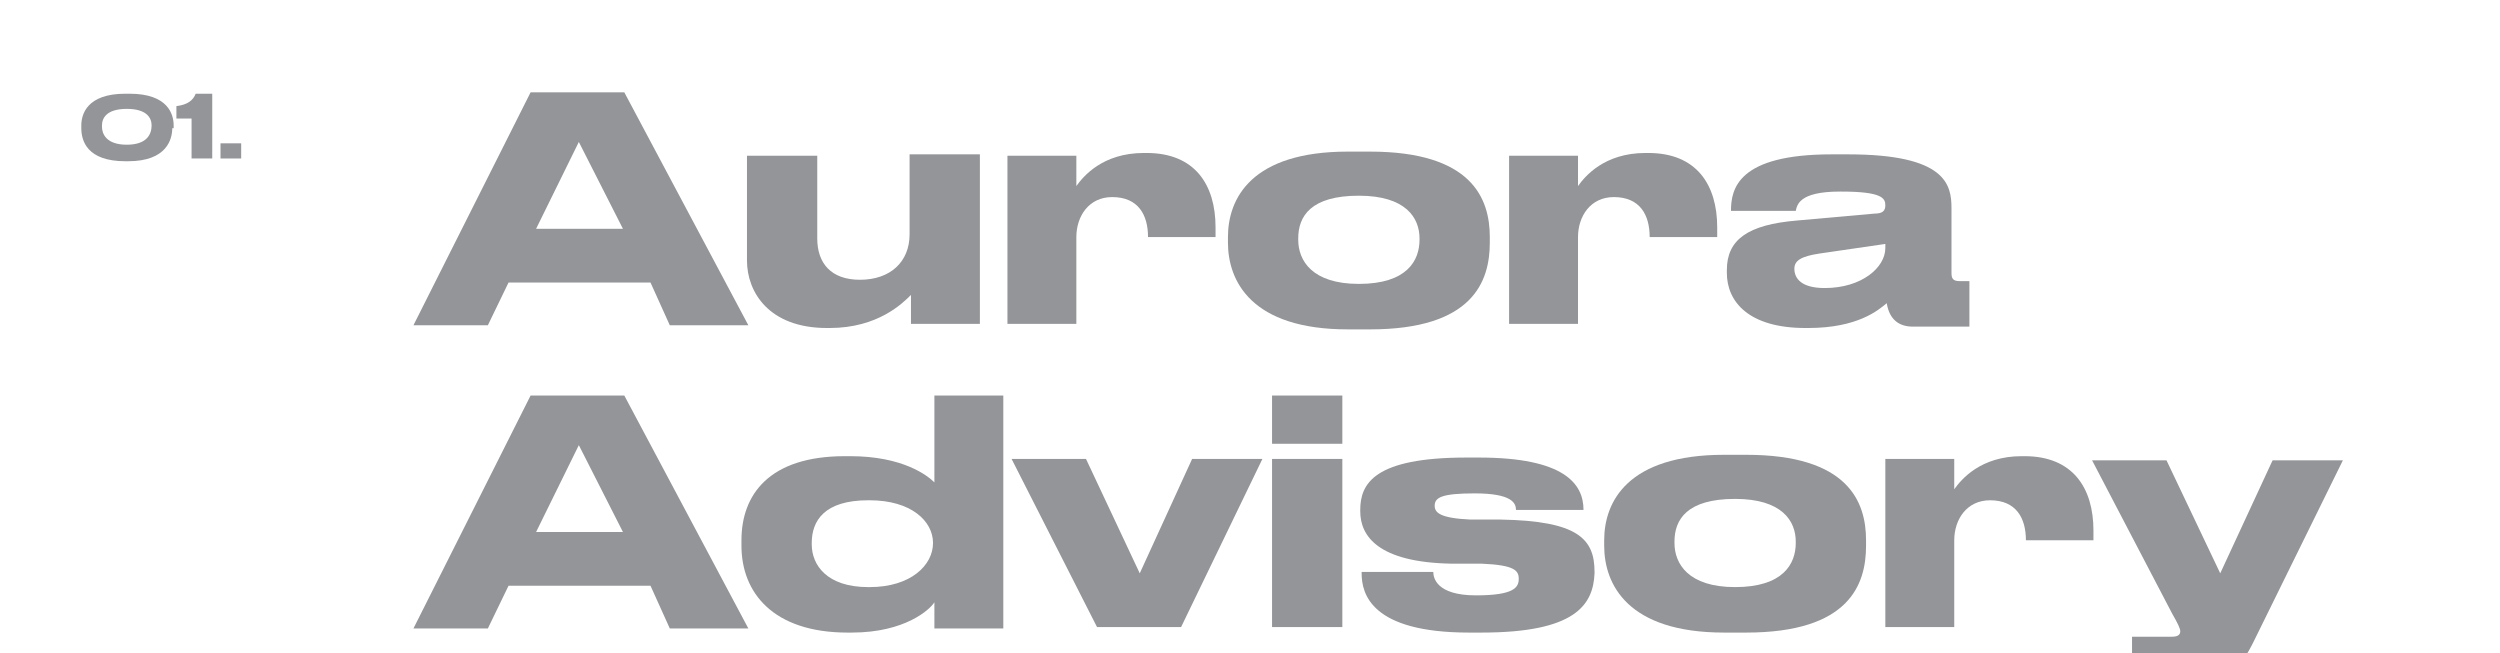 <?xml version="1.0" encoding="UTF-8"?> <svg xmlns="http://www.w3.org/2000/svg" xmlns:xlink="http://www.w3.org/1999/xlink" version="1.1" id="Layer_1" x="0px" y="0px" viewBox="0 0 181.4 47.4" style="enable-background:new 0 0 181.4 47.4;" xml:space="preserve"> <style type="text/css"> .st0{enable-background:new ;} .st1{fill:#939598;} </style> <g class="st0"> <path class="st1" d="M47.2,20.5H36.9l-1.5,3.1h-5.4l8.5-16.9h6.8l9,16.9h-5.7L47.2,20.5z M45.2,16.6L42,10.3l-3.1,6.3H45.2z"></path> <path class="st1" d="M71.1,23.5h-5v-2.1c-0.6,0.6-2.4,2.4-5.9,2.4H60c-4.2,0-5.8-2.6-5.8-4.9v-7.6h5.1v6c0,1.8,1,3,3.1,3 c2.2,0,3.6-1.3,3.6-3.3v-5.8h5.1V23.5z"></path> <path class="st1" d="M78.2,23.5h-5.1V11.3h5v2.2c0.5-0.7,1.9-2.4,4.9-2.4h0.2c3.5,0,5,2.3,5,5.4v0.7h-4.9c0-1.6-0.7-2.9-2.6-2.9h0 c-1.7,0-2.6,1.4-2.6,2.9V23.5z"></path> <path class="st1" d="M89.1,17.6v-0.4c0-2.8,1.7-6.2,8.7-6.2h1.6c7.4,0,8.7,3.4,8.7,6.2v0.4c0,2.8-1.2,6.3-8.7,6.3h-1.6 C90.8,23.9,89.1,20.4,89.1,17.6z M98.6,20.6c3.5,0,4.4-1.7,4.4-3.2v-0.1c0-1.5-1-3.1-4.4-3.1h0c-3.5,0-4.4,1.5-4.4,3.1v0.1 C94.2,18.9,95.2,20.6,98.6,20.6z"></path> <path class="st1" d="M114.6,23.5h-5.1V11.3h5v2.2c0.5-0.7,1.9-2.4,4.9-2.4h0.2c3.5,0,5,2.3,5,5.4v0.7h-4.9c0-1.6-0.7-2.9-2.6-2.9h0 c-1.7,0-2.6,1.4-2.6,2.9V23.5z"></path> <path class="st1" d="M131.2,23.8H131c-4.1,0-5.7-1.9-5.7-4v-0.2c0-2.2,1.5-3.3,5.1-3.6l5.6-0.5c0.6,0,0.8-0.2,0.8-0.6 c0-0.5-0.2-1-3.2-1h-0.1c-3,0-3.1,1-3.2,1.4h-4.7v0c0-1.6,0.5-4.1,7.3-4.1h1.2c7.1,0,7.5,2.2,7.5,3.9v4.7c0,0.4,0.1,0.6,0.6,0.6 h0.7v3.3h-4.1c-1,0-1.7-0.5-1.9-1.7C136.3,22.5,134.8,23.8,131.2,23.8z M136.8,17.7l-4.8,0.7c-1.3,0.2-1.8,0.5-1.8,1.1v0 c0,0.7,0.5,1.4,2.2,1.4c2.7,0,4.4-1.5,4.4-2.9V17.7z"></path> </g> <g class="st0"> <path class="st1" d="M47.2,42.5H36.9l-1.5,3.1h-5.4l8.5-16.9h6.8l9,16.9h-5.7L47.2,42.5z M45.2,38.6L42,32.3l-3.1,6.3H45.2z"></path> <path class="st1" d="M72.8,28.7v16.9h-5v-1.9c-0.3,0.5-2.1,2.2-6,2.2h-0.3c-5.4,0-7.7-2.9-7.7-6.3v-0.4c0-3.3,2-6.1,7.5-6.1h0.4 c3.8,0,5.6,1.4,6.1,1.9v-6.3H72.8z M67.7,39.4c0-1.6-1.6-3.1-4.6-3.1H63c-3.2,0-4.1,1.5-4.1,3.1v0.1c0,1.5,1.1,3.1,4.1,3.1h0.1 C66.1,42.6,67.7,41,67.7,39.4L67.7,39.4z"></path> <path class="st1" d="M85.7,45.5h-6.1l-6.2-12.2h5.4l3.9,8.3l3.8-8.3h5.1L85.7,45.5z"></path> <path class="st1" d="M97.4,32.2h-5.1v-3.5h5.1V32.2z M97.4,45.5h-5.1V33.3h5.1V45.5z"></path> <path class="st1" d="M107.5,45.9h-0.9c-7.1,0-7.8-2.8-7.8-4.3v-0.1h5.2c0,0.4,0.2,1.7,3.1,1.7h0c2.8,0,3.1-0.6,3.1-1.2v0 c0-0.6-0.3-1-2.7-1.1l-2.2,0c-5.3-0.1-6.6-2-6.6-3.8v-0.1c0-1.9,1-3.8,7.7-3.8h0.9c6.2,0,7.6,1.9,7.6,3.8V37H110 c0-0.5-0.3-1.2-3-1.2h0c-2.4,0-2.9,0.3-2.9,0.9v0c0,0.5,0.4,0.9,2.6,1l2.2,0c5.6,0.1,6.8,1.4,6.8,3.8v0.1 C115.6,43.9,114.3,45.9,107.5,45.9z"></path> <path class="st1" d="M116.4,39.6v-0.4c0-2.8,1.7-6.2,8.7-6.2h1.6c7.4,0,8.7,3.4,8.7,6.2v0.4c0,2.8-1.2,6.3-8.7,6.3h-1.6 C118.1,45.9,116.4,42.4,116.4,39.6z M125.9,42.6c3.5,0,4.4-1.7,4.4-3.2v-0.1c0-1.5-1-3.1-4.4-3.1h0c-3.5,0-4.4,1.5-4.4,3.1v0.1 C121.5,40.9,122.5,42.6,125.9,42.6z"></path> <path class="st1" d="M141.9,45.5h-5.1V33.3h5v2.2c0.5-0.7,1.9-2.4,4.9-2.4h0.2c3.5,0,5,2.3,5,5.4v0.7h-4.9c0-1.6-0.7-2.9-2.6-2.9h0 c-1.7,0-2.6,1.4-2.6,2.9V45.5z"></path> <path class="st1" d="M159.1,49.8h-4.4v-3.6h2.9c0.5,0,0.6-0.2,0.6-0.4c0-0.2-0.2-0.6-0.6-1.3l-5.8-11.1h5.4l3.9,8.2l3.8-8.2h5.1 l-6.4,13C162.5,48.7,161.3,49.8,159.1,49.8z"></path> </g> <g class="st0"> <path class="st1" d="M12.5,9.3c0,0.8-0.4,2.4-3.2,2.4H9.1c-2.8,0-3.2-1.5-3.2-2.4V9.1c0-0.8,0.4-2.3,3.2-2.3h0.3 c2.8,0,3.2,1.5,3.2,2.3V9.3z M11,9.1c0-0.5-0.3-1.2-1.8-1.2c-1.5,0-1.8,0.7-1.8,1.2v0.1c0,0.5,0.3,1.3,1.8,1.3S11,9.7,11,9.1 L11,9.1z"></path> <path class="st1" d="M12.8,8.6V7.7c0.8-0.1,1.2-0.4,1.4-0.9h1.2v4.7h-1.5V8.6H12.8z"></path> <path class="st1" d="M17.5,11.5h-1.5v-1.1h1.5V11.5z"></path> </g> </svg> 